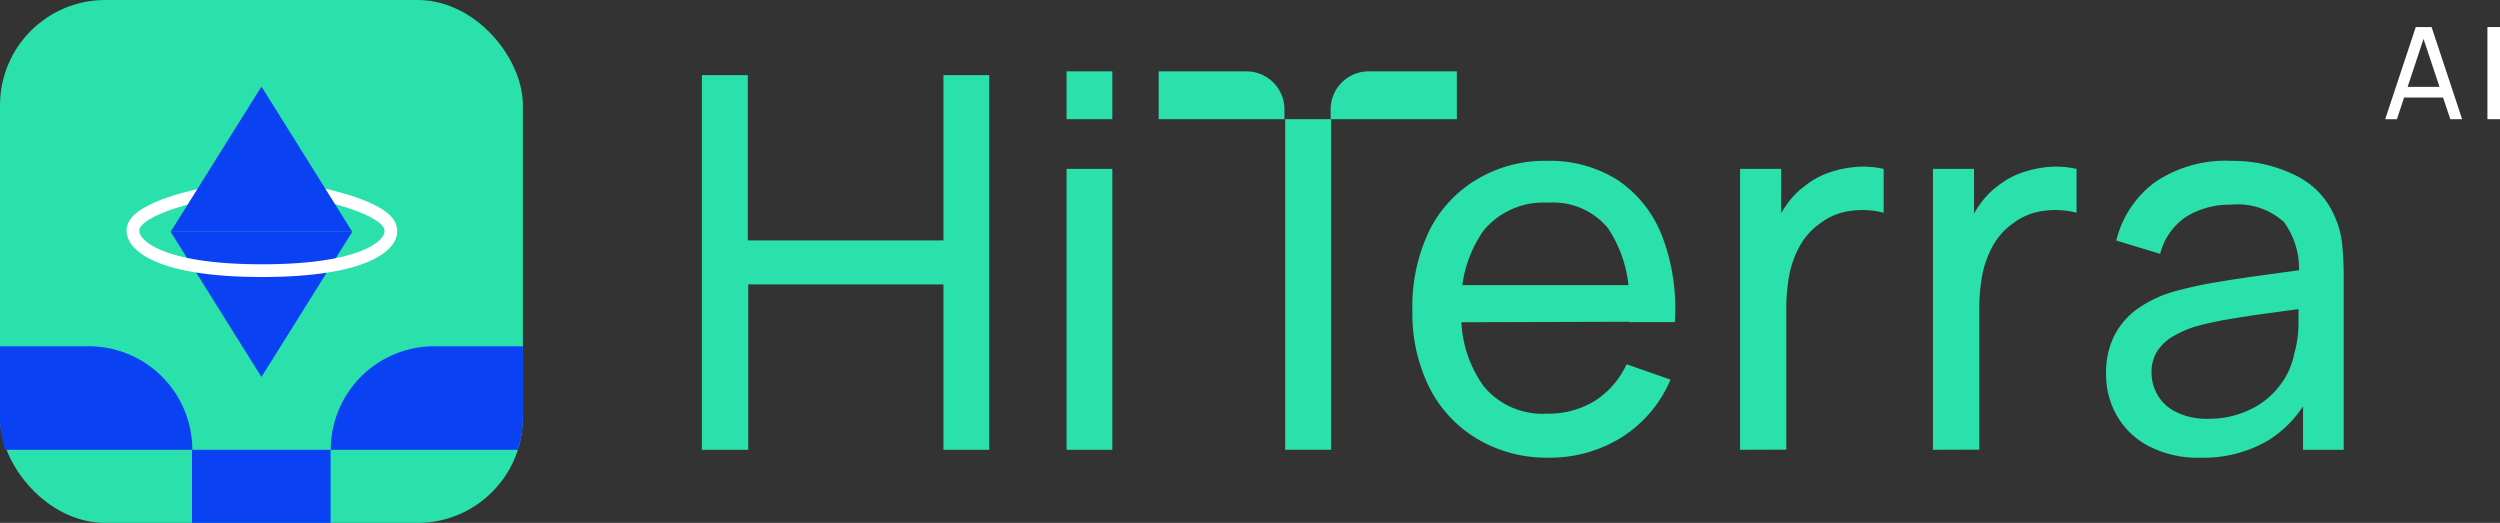 <svg xmlns="http://www.w3.org/2000/svg" viewBox="0 0 170.97 35.76"><rect x="0" y="0" width="170.97" height="35.76" fill="#333333" stroke="none"/><defs><style>.a{fill:#fff;}.b{fill:#2ae1ac;}.c{fill:#0a41f2;}.d{fill:none;stroke:#fff;stroke-miterlimit:10;stroke-width:0.87px;}</style></defs><path class="a" d="M163.12,8.15l2.09-6.3h1.08l2.09,6.3h-.81L165.62,2.3h.24l-1.94,5.85Zm1-1.48V5.94h3.24v.73Z" transform="translate(0 0)"/><path class="a" d="M170.11,8.15V1.85H171v6.3Z" transform="translate(0 0)"/><path class="b" d="M48,30.76V5.14h3.14v11.3H64.52V5.14h3.13V30.76H64.52V19.45H51.17V30.76Z" transform="translate(0 0)"/><path class="b" d="M72.94,8.15V4.88h3.13V8.15Zm0,22.61V11.55h3.13V30.76Z" transform="translate(0 0)"/><path class="b" d="M105.92,31.3A9.32,9.32,0,0,1,101,30a8.59,8.59,0,0,1-3.25-3.5,11.39,11.39,0,0,1-1.16-5.26,12,12,0,0,1,1.15-5.45A8.44,8.44,0,0,1,101,12.27,9,9,0,0,1,105.78,11a8.66,8.66,0,0,1,4.89,1.34,8.16,8.16,0,0,1,3,3.81,13.9,13.9,0,0,1,.87,5.88H111.4V20.91a8.68,8.68,0,0,0-1.43-5.3,4.85,4.85,0,0,0-4.08-1.75,5.33,5.33,0,0,0-4.42,1.89,8.43,8.43,0,0,0-1.52,5.4,8.15,8.15,0,0,0,1.52,5.27,5.21,5.21,0,0,0,4.31,1.87,6.06,6.06,0,0,0,3.28-.87,5.9,5.9,0,0,0,2.18-2.51l3,1.05a8.6,8.6,0,0,1-3.33,3.94A9.24,9.24,0,0,1,105.92,31.3Zm-7-9.26V19.5H113V22Z" transform="translate(0 0)"/><path class="b" d="M119,30.76V11.55h2.81v4.64l-.46-.6a6.77,6.77,0,0,1,.87-1.64,5.24,5.24,0,0,1,1.21-1.23,5.33,5.33,0,0,1,1.67-.92,7.38,7.38,0,0,1,1.9-.39,6.35,6.35,0,0,1,1.82.14v3a5.72,5.72,0,0,0-2.17-.14,4.31,4.31,0,0,0-2.18.87,4.61,4.61,0,0,0-1.42,1.6,6.75,6.75,0,0,0-.7,2,12.67,12.67,0,0,0-.19,2.23v9.64Z" transform="translate(0 0)"/><path class="b" d="M132.19,30.76V11.55H135v4.64l-.45-.6a6.77,6.77,0,0,1,.87-1.64,5.41,5.41,0,0,1,1.2-1.23,5.49,5.49,0,0,1,1.68-.92,7.3,7.3,0,0,1,1.9-.39,6.25,6.25,0,0,1,1.81.14v3a5.66,5.66,0,0,0-2.16-.14,4.34,4.34,0,0,0-2.19.87,4.58,4.58,0,0,0-1.41,1.6,6.75,6.75,0,0,0-.7,2,12.67,12.67,0,0,0-.19,2.23v9.64Z" transform="translate(0 0)"/><path class="b" d="M150.5,31.3a7.28,7.28,0,0,1-3.57-.8,5.34,5.34,0,0,1-2.17-2.09,5.64,5.64,0,0,1-.73-2.84,5.7,5.7,0,0,1,.57-2.63,5.14,5.14,0,0,1,1.62-1.85,8.25,8.25,0,0,1,2.48-1.16,28.1,28.1,0,0,1,3-.65c1.12-.19,2.25-.35,3.41-.51l3.22-.44-1.13.65a5.49,5.49,0,0,0-1-3.79A4.7,4.7,0,0,0,152.56,14a5.64,5.64,0,0,0-3,.79,4.29,4.29,0,0,0-1.83,2.57l-3-.91a7,7,0,0,1,2.66-4A8.58,8.58,0,0,1,152.59,11,9.71,9.71,0,0,1,157,12a5.48,5.48,0,0,1,2.67,2.82,6,6,0,0,1,.51,1.93,21.71,21.71,0,0,1,.1,2.18V30.76h-2.78V26.15l.65.43a7.8,7.8,0,0,1-3,3.52A8.72,8.72,0,0,1,150.5,31.3Zm.47-2.66A6.49,6.49,0,0,0,153.9,28a5.46,5.46,0,0,0,2-1.62,5.17,5.17,0,0,0,1-2.19,7.63,7.63,0,0,0,.29-2q0-1.1,0-1.68l1.09.48-3,.41c-1,.13-1.92.27-2.8.42a22.63,22.63,0,0,0-2.38.52,7.59,7.59,0,0,0-1.45.64,3.24,3.24,0,0,0-1.1,1,2.69,2.69,0,0,0-.41,1.52,3,3,0,0,0,.4,1.49,2.89,2.89,0,0,0,1.23,1.16A4.64,4.64,0,0,0,151,28.64Z" transform="translate(0 0)"/><path class="b" d="M79.24,4.88h6a2.6,2.6,0,0,1,2.6,2.6v.67a0,0,0,0,1,0,0H79.24a0,0,0,0,1,0,0V4.88A0,0,0,0,1,79.24,4.88Z"/><path class="b" d="M93.63,4.88h6a0,0,0,0,1,0,0V8.15a0,0,0,0,1,0,0H91a0,0,0,0,1,0,0V7.47A2.6,2.6,0,0,1,93.63,4.88Z"/><rect class="b" x="87.89" y="8.15" width="3.14" height="22.61"/><rect class="b" width="35.76" height="35.76" rx="7.2"/><polygon class="c" points="11.67 15.85 24.09 15.85 17.88 25.78 11.67 15.85"/><path class="d" d="M14,13.27s-4.65.89-4.9,2.36c-.18,1.08,1.71,2.88,8.81,2.88s9-1.78,8.81-2.85c-.2-1.48-4.85-2.39-4.85-2.39" transform="translate(0 0)"/><polygon class="c" points="24.09 15.85 11.67 15.85 17.88 5.92 24.09 15.85"/><rect class="c" x="13.13" y="30.76" width="9.48" height="5"/><path class="c" d="M22.62,30.76H35.41a6.94,6.94,0,0,0,.35-2.2V23.68H29.7A7.08,7.08,0,0,0,22.62,30.76Z" transform="translate(0 0)"/><path class="c" d="M6.07,23.68H0v4.88a6.94,6.94,0,0,0,.35,2.2h12.8A7.08,7.08,0,0,0,6.07,23.68Z" transform="translate(0 0)"/></svg>

